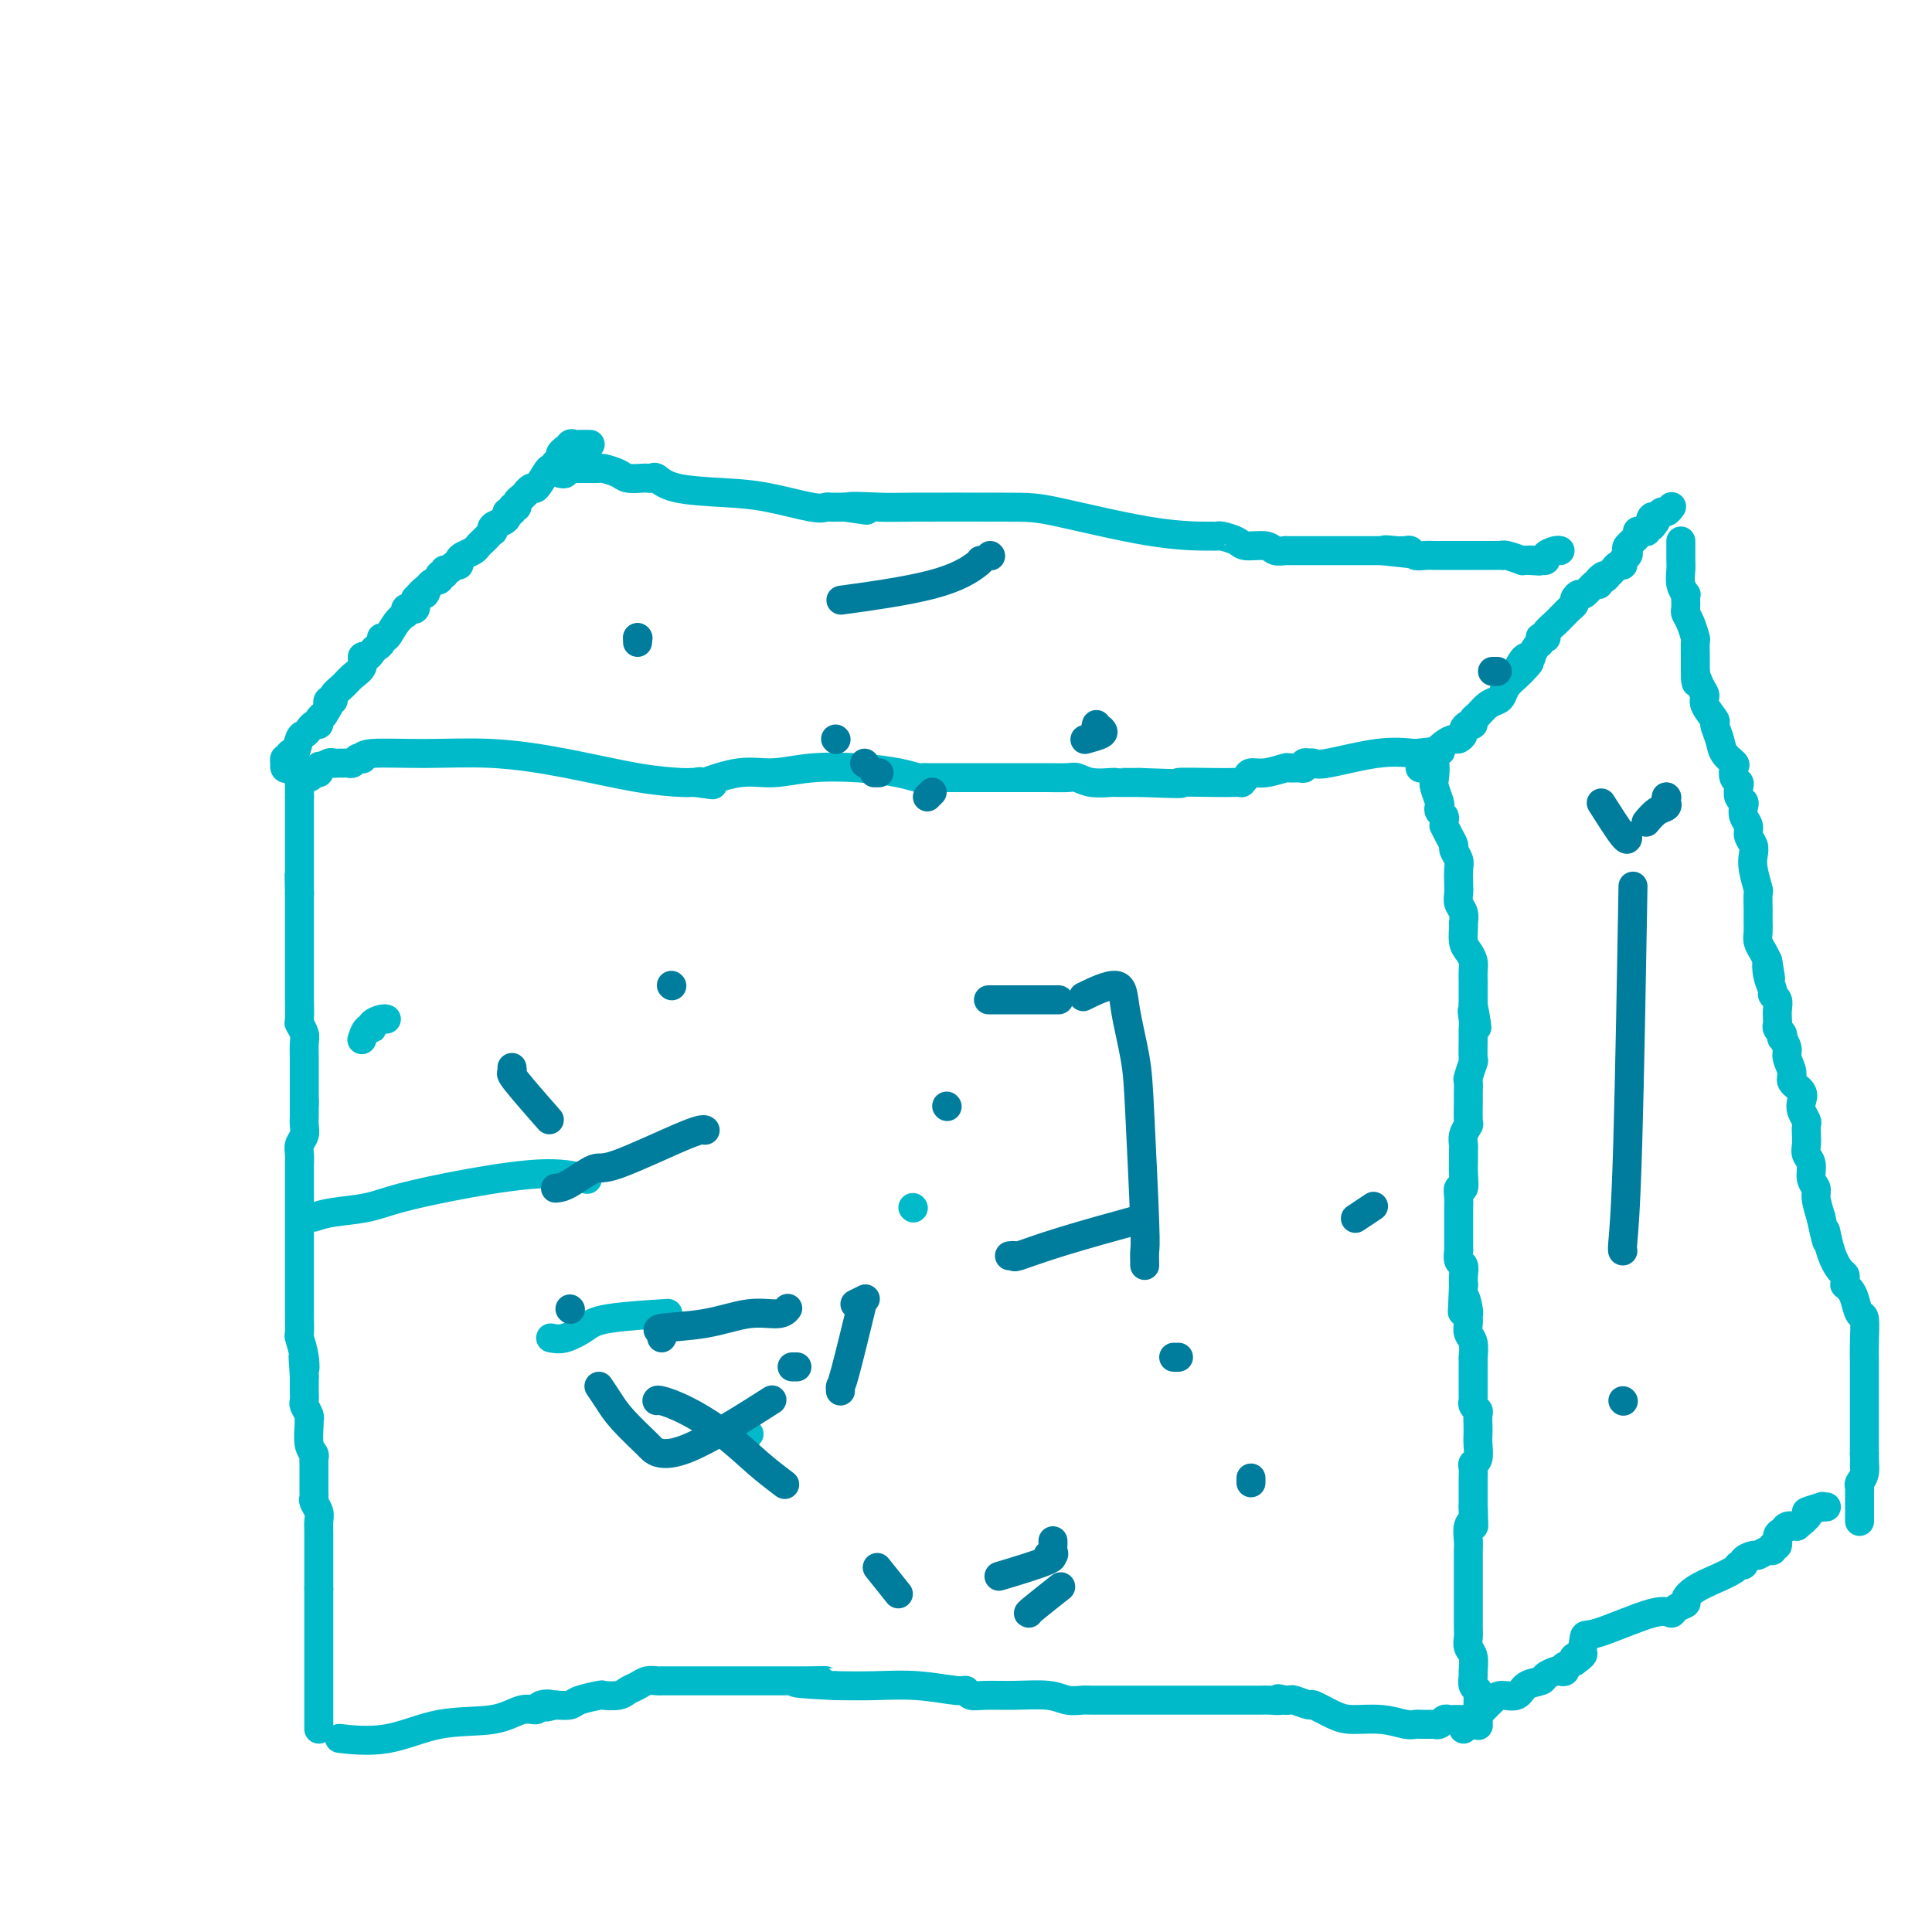 <svg viewBox='0 0 400 400' version='1.1' xmlns='http://www.w3.org/2000/svg' xmlns:xlink='http://www.w3.org/1999/xlink'><g fill='none' stroke='#00BAC9' stroke-width='6' stroke-linecap='round' stroke-linejoin='round'><path d='M66,358c0.000,-0.300 0.000,-0.599 0,-1c0.000,-0.401 0.000,-0.903 0,-1c0.000,-0.097 0.000,0.211 0,0c0.000,-0.211 0.000,-0.942 0,-2c0.000,-1.058 0.000,-2.444 0,-3c0.000,-0.556 0.000,-0.281 0,-1c0.000,-0.719 0.000,-2.430 0,-3c0.000,-0.570 0.000,0.001 0,0c0.000,-0.001 0.000,-0.574 0,-1c0.000,-0.426 0.000,-0.704 0,-1c0.000,-0.296 0.000,-0.610 0,-1c0.000,-0.390 0.000,-0.857 0,-1c-0.000,-0.143 0.000,0.036 0,0c0.000,-0.036 -0.000,-0.289 0,-1c0.000,-0.711 0.000,-1.882 0,-3c0.000,-1.118 0.000,-2.184 0,-3c0.000,-0.816 0.000,-1.384 0,-2c0.000,-0.616 0.000,-1.281 0,-2c0.000,-0.719 0.000,-1.491 0,-2c0.000,-0.509 0.000,-0.754 0,-1'/><path d='M66,329c0.000,-4.657 0.000,-1.800 0,-1c-0.000,0.800 -0.000,-0.457 0,-1c0.000,-0.543 0.000,-0.372 0,-1c-0.000,-0.628 -0.000,-2.055 0,-3c0.000,-0.945 0.001,-1.408 0,-2c-0.001,-0.592 -0.004,-1.314 0,-2c0.004,-0.686 0.015,-1.336 0,-2c-0.015,-0.664 -0.057,-1.343 0,-2c0.057,-0.657 0.211,-1.293 0,-2c-0.211,-0.707 -0.789,-1.485 -1,-2c-0.211,-0.515 -0.057,-0.767 0,-1c0.057,-0.233 0.015,-0.447 0,-1c-0.015,-0.553 -0.004,-1.443 0,-2c0.004,-0.557 0.002,-0.779 0,-1c-0.002,-0.221 -0.004,-0.441 0,-1c0.004,-0.559 0.015,-1.456 0,-2c-0.015,-0.544 -0.057,-0.734 0,-1c0.057,-0.266 0.212,-0.609 0,-1c-0.212,-0.391 -0.793,-0.830 -1,-2c-0.207,-1.170 -0.041,-3.072 0,-4c0.041,-0.928 -0.041,-0.881 0,-1c0.041,-0.119 0.207,-0.403 0,-1c-0.207,-0.597 -0.788,-1.508 -1,-2c-0.212,-0.492 -0.057,-0.565 0,-1c0.057,-0.435 0.015,-1.233 0,-2c-0.015,-0.767 -0.004,-1.505 0,-2c0.004,-0.495 0.002,-0.748 0,-1'/><path d='M63,285c-0.480,-7.202 -0.181,-3.207 0,-2c0.181,1.207 0.245,-0.372 0,-2c-0.245,-1.628 -0.798,-3.304 -1,-4c-0.202,-0.696 -0.054,-0.413 0,-1c0.054,-0.587 0.015,-2.044 0,-3c-0.015,-0.956 -0.004,-1.410 0,-2c0.004,-0.590 0.001,-1.317 0,-2c-0.001,-0.683 -0.000,-1.321 0,-2c0.000,-0.679 0.000,-1.399 0,-2c-0.000,-0.601 -0.000,-1.082 0,-2c0.000,-0.918 0.000,-2.272 0,-3c-0.000,-0.728 -0.000,-0.831 0,-1c0.000,-0.169 0.000,-0.404 0,-1c-0.000,-0.596 0.000,-1.554 0,-2c-0.000,-0.446 -0.000,-0.379 0,-1c0.000,-0.621 0.000,-1.931 0,-3c-0.000,-1.069 -0.000,-1.899 0,-2c0.000,-0.101 0.000,0.525 0,0c-0.000,-0.525 -0.000,-2.202 0,-3c0.000,-0.798 0.000,-0.717 0,-1c-0.000,-0.283 -0.001,-0.929 0,-2c0.001,-1.071 0.004,-2.566 0,-3c-0.004,-0.434 -0.015,0.193 0,0c0.015,-0.193 0.057,-1.207 0,-2c-0.057,-0.793 -0.211,-1.364 0,-2c0.211,-0.636 0.789,-1.336 1,-2c0.211,-0.664 0.057,-1.291 0,-2c-0.057,-0.709 -0.015,-1.499 0,-2c0.015,-0.501 0.004,-0.712 0,-1c-0.004,-0.288 -0.001,-0.654 0,-1c0.001,-0.346 0.001,-0.673 0,-1'/><path d='M63,228c0.000,-8.712 0.000,-1.992 0,0c-0.000,1.992 -0.000,-0.744 0,-2c0.000,-1.256 0.001,-1.032 0,-2c-0.001,-0.968 -0.004,-3.129 0,-4c0.004,-0.871 0.015,-0.454 0,-1c-0.015,-0.546 -0.057,-2.056 0,-3c0.057,-0.944 0.211,-1.323 0,-2c-0.211,-0.677 -0.789,-1.652 -1,-2c-0.211,-0.348 -0.057,-0.068 0,-1c0.057,-0.932 0.015,-3.076 0,-4c-0.015,-0.924 -0.004,-0.629 0,-1c0.004,-0.371 0.001,-1.409 0,-2c-0.001,-0.591 -0.000,-0.735 0,-1c0.000,-0.265 0.000,-0.653 0,-1c-0.000,-0.347 -0.000,-0.655 0,-1c0.000,-0.345 0.000,-0.726 0,-1c-0.000,-0.274 -0.000,-0.441 0,-1c0.000,-0.559 0.000,-1.511 0,-2c-0.000,-0.489 -0.000,-0.515 0,-1c0.000,-0.485 0.000,-1.429 0,-2c-0.000,-0.571 -0.000,-0.769 0,-1c0.000,-0.231 0.000,-0.496 0,-1c-0.000,-0.504 -0.000,-1.248 0,-2c0.000,-0.752 0.000,-1.511 0,-2c-0.000,-0.489 -0.000,-0.709 0,-1c0.000,-0.291 0.000,-0.655 0,-1c-0.000,-0.345 -0.000,-0.673 0,-1'/><path d='M62,185c-0.155,-6.891 -0.041,-2.620 0,-1c0.041,1.620 0.011,0.589 0,0c-0.011,-0.589 -0.003,-0.735 0,-1c0.003,-0.265 0.001,-0.647 0,-1c-0.001,-0.353 -0.000,-0.675 0,-1c0.000,-0.325 0.000,-0.651 0,-1c-0.000,-0.349 -0.000,-0.720 0,-1c0.000,-0.280 0.000,-0.471 0,-1c-0.000,-0.529 -0.000,-1.398 0,-2c0.000,-0.602 0.000,-0.939 0,-1c-0.000,-0.061 -0.000,0.152 0,0c0.000,-0.152 0.000,-0.671 0,-1c-0.000,-0.329 -0.000,-0.469 0,-1c0.000,-0.531 0.000,-1.453 0,-2c-0.000,-0.547 -0.000,-0.720 0,-1c0.000,-0.280 0.000,-0.666 0,-1c-0.000,-0.334 -0.000,-0.614 0,-1c0.000,-0.386 0.000,-0.877 0,-1c-0.000,-0.123 -0.000,0.121 0,0c0.000,-0.121 0.000,-0.606 0,-1c-0.000,-0.394 -0.000,-0.697 0,-1'/><path d='M62,165c-0.001,-3.277 -0.002,-1.471 0,-1c0.002,0.471 0.007,-0.395 0,-1c-0.007,-0.605 -0.027,-0.951 0,-1c0.027,-0.049 0.102,0.198 0,0c-0.102,-0.198 -0.381,-0.840 0,-1c0.381,-0.160 1.422,0.163 2,0c0.578,-0.163 0.694,-0.813 1,-1c0.306,-0.187 0.802,0.089 1,0c0.198,-0.089 0.099,-0.545 0,-1'/><path d='M66,159c0.511,-0.868 -0.213,-0.036 0,0c0.213,0.036 1.363,-0.722 2,-1c0.637,-0.278 0.762,-0.075 1,0c0.238,0.075 0.589,0.021 1,0c0.411,-0.021 0.884,-0.009 1,0c0.116,0.009 -0.123,0.016 0,0c0.123,-0.016 0.607,-0.056 1,0c0.393,0.056 0.693,0.207 1,0c0.307,-0.207 0.620,-0.773 1,-1c0.380,-0.227 0.825,-0.115 1,0c0.175,0.115 0.079,0.232 0,0c-0.079,-0.232 -0.142,-0.812 2,-1c2.142,-0.188 6.490,0.016 11,0c4.510,-0.016 9.183,-0.253 14,0c4.817,0.253 9.777,0.996 15,2c5.223,1.004 10.709,2.269 15,3c4.291,0.731 7.386,0.928 9,1c1.614,0.072 1.747,0.021 2,0c0.253,-0.021 0.627,-0.010 1,0'/><path d='M144,162c6.639,0.937 2.237,0.280 1,0c-1.237,-0.280 0.692,-0.184 1,0c0.308,0.184 -1.005,0.455 0,0c1.005,-0.455 4.326,-1.636 7,-2c2.674,-0.364 4.699,0.088 7,0c2.301,-0.088 4.879,-0.717 8,-1c3.121,-0.283 6.787,-0.219 10,0c3.213,0.219 5.974,0.595 8,1c2.026,0.405 3.316,0.841 4,1c0.684,0.159 0.762,0.043 1,0c0.238,-0.043 0.636,-0.011 1,0c0.364,0.011 0.693,0.003 1,0c0.307,-0.003 0.590,-0.001 1,0c0.410,0.001 0.946,0.000 2,0c1.054,-0.000 2.626,-0.000 4,0c1.374,0.000 2.550,0.000 4,0c1.450,-0.000 3.175,-0.001 5,0c1.825,0.001 3.750,0.004 5,0c1.250,-0.004 1.823,-0.015 3,0c1.177,0.015 2.956,0.057 4,0c1.044,-0.057 1.352,-0.211 2,0c0.648,0.211 1.635,0.789 3,1c1.365,0.211 3.108,0.057 4,0c0.892,-0.057 0.932,-0.015 1,0c0.068,0.015 0.162,0.004 1,0c0.838,-0.004 2.419,-0.002 4,0'/><path d='M236,162c11.963,0.464 7.870,0.125 8,0c0.130,-0.125 4.483,-0.036 7,0c2.517,0.036 3.198,0.020 4,0c0.802,-0.020 1.725,-0.043 2,0c0.275,0.043 -0.098,0.151 0,0c0.098,-0.151 0.665,-0.562 1,-1c0.335,-0.438 0.436,-0.902 1,-1c0.564,-0.098 1.591,0.171 3,0c1.409,-0.171 3.200,-0.782 4,-1c0.800,-0.218 0.611,-0.044 1,0c0.389,0.044 1.357,-0.041 2,0c0.643,0.041 0.960,0.206 1,0c0.040,-0.206 -0.196,-0.785 0,-1c0.196,-0.215 0.826,-0.065 1,0c0.174,0.065 -0.108,0.045 0,0c0.108,-0.045 0.606,-0.115 1,0c0.394,0.115 0.683,0.416 3,0c2.317,-0.416 6.662,-1.547 10,-2c3.338,-0.453 5.669,-0.226 8,0'/><path d='M293,156c9.311,-0.978 4.089,-0.422 2,0c-2.089,0.422 -1.044,0.711 0,1'/><path d='M295,157c0.552,0.370 0.931,0.794 1,1c0.069,0.206 -0.174,0.195 0,0c0.174,-0.195 0.765,-0.575 1,0c0.235,0.575 0.115,2.104 0,3c-0.115,0.896 -0.223,1.157 0,2c0.223,0.843 0.778,2.267 1,3c0.222,0.733 0.112,0.775 0,1c-0.112,0.225 -0.227,0.633 0,1c0.227,0.367 0.796,0.692 1,1c0.204,0.308 0.045,0.597 0,1c-0.045,0.403 0.025,0.919 0,1c-0.025,0.081 -0.147,-0.273 0,0c0.147,0.273 0.561,1.174 1,2c0.439,0.826 0.902,1.576 1,2c0.098,0.424 -0.170,0.522 0,1c0.170,0.478 0.776,1.335 1,2c0.224,0.665 0.064,1.136 0,2c-0.064,0.864 -0.031,2.119 0,3c0.031,0.881 0.061,1.386 0,2c-0.061,0.614 -0.213,1.337 0,2c0.213,0.663 0.792,1.266 1,2c0.208,0.734 0.045,1.600 0,2c-0.045,0.400 0.026,0.334 0,1c-0.026,0.666 -0.151,2.065 0,3c0.151,0.935 0.576,1.405 1,2c0.424,0.595 0.846,1.315 1,2c0.154,0.685 0.041,1.336 0,2c-0.041,0.664 -0.011,1.343 0,2c0.011,0.657 0.003,1.292 0,2c-0.003,0.708 -0.001,1.488 0,2c0.001,0.512 0.000,0.756 0,1'/><path d='M305,208c1.547,8.310 0.414,3.587 0,2c-0.414,-1.587 -0.110,-0.036 0,1c0.110,1.036 0.026,1.556 0,2c-0.026,0.444 0.007,0.811 0,2c-0.007,1.189 -0.055,3.201 0,4c0.055,0.799 0.211,0.386 0,1c-0.211,0.614 -0.789,2.256 -1,3c-0.211,0.744 -0.056,0.590 0,1c0.056,0.410 0.011,1.383 0,2c-0.011,0.617 0.011,0.876 0,2c-0.011,1.124 -0.056,3.113 0,4c0.056,0.887 0.211,0.674 0,1c-0.211,0.326 -0.789,1.192 -1,2c-0.211,0.808 -0.056,1.559 0,2c0.056,0.441 0.011,0.572 0,1c-0.011,0.428 0.011,1.154 0,2c-0.011,0.846 -0.056,1.814 0,3c0.056,1.186 0.211,2.591 0,3c-0.211,0.409 -0.789,-0.177 -1,0c-0.211,0.177 -0.057,1.118 0,2c0.057,0.882 0.015,1.707 0,2c-0.015,0.293 -0.004,0.055 0,1c0.004,0.945 0.001,3.075 0,4c-0.001,0.925 -0.001,0.647 0,1c0.001,0.353 0.004,1.336 0,2c-0.004,0.664 -0.015,1.007 0,1c0.015,-0.007 0.057,-0.364 0,0c-0.057,0.364 -0.211,1.448 0,2c0.211,0.552 0.788,0.572 1,1c0.212,0.428 0.061,1.265 0,2c-0.061,0.735 -0.030,1.367 0,2'/><path d='M303,266c-0.370,9.548 -0.295,4.418 0,3c0.295,-1.418 0.811,0.876 1,2c0.189,1.124 0.050,1.078 0,1c-0.050,-0.078 -0.009,-0.188 0,0c0.009,0.188 -0.012,0.675 0,1c0.012,0.325 0.056,0.488 0,1c-0.056,0.512 -0.211,1.373 0,2c0.211,0.627 0.789,1.021 1,2c0.211,0.979 0.057,2.545 0,3c-0.057,0.455 -0.015,-0.200 0,0c0.015,0.200 0.004,1.254 0,2c-0.004,0.746 -0.002,1.184 0,2c0.002,0.816 0.004,2.012 0,3c-0.004,0.988 -0.015,1.770 0,2c0.015,0.230 0.057,-0.090 0,0c-0.057,0.090 -0.211,0.591 0,1c0.211,0.409 0.788,0.727 1,1c0.212,0.273 0.058,0.500 0,1c-0.058,0.500 -0.019,1.272 0,2c0.019,0.728 0.019,1.412 0,2c-0.019,0.588 -0.058,1.078 0,2c0.058,0.922 0.212,2.274 0,3c-0.212,0.726 -0.789,0.825 -1,1c-0.211,0.175 -0.057,0.427 0,1c0.057,0.573 0.015,1.467 0,2c-0.015,0.533 -0.004,0.706 0,1c0.004,0.294 0.001,0.708 0,1c-0.001,0.292 -0.000,0.463 0,1c0.000,0.537 0.000,1.439 0,2c-0.000,0.561 -0.000,0.780 0,1'/><path d='M305,312c0.293,7.304 0.026,2.563 0,1c-0.026,-1.563 0.189,0.051 0,1c-0.189,0.949 -0.783,1.232 -1,2c-0.217,0.768 -0.058,2.021 0,3c0.058,0.979 0.016,1.682 0,2c-0.016,0.318 -0.004,0.250 0,1c0.004,0.750 0.001,2.319 0,3c-0.001,0.681 -0.000,0.473 0,1c0.000,0.527 0.000,1.790 0,3c-0.000,1.210 -0.000,2.369 0,3c0.000,0.631 0.000,0.735 0,1c-0.000,0.265 -0.001,0.690 0,1c0.001,0.310 0.004,0.504 0,1c-0.004,0.496 -0.015,1.292 0,2c0.015,0.708 0.057,1.326 0,2c-0.057,0.674 -0.212,1.403 0,2c0.212,0.597 0.793,1.063 1,2c0.207,0.937 0.041,2.346 0,3c-0.041,0.654 0.041,0.553 0,1c-0.041,0.447 -0.207,1.443 0,2c0.207,0.557 0.788,0.677 1,1c0.212,0.323 0.057,0.849 0,1c-0.057,0.151 -0.015,-0.075 0,0c0.015,0.075 0.004,0.450 0,1c-0.004,0.550 -0.002,1.275 0,2'/><path d='M306,354c0.155,6.453 0.041,1.585 0,0c-0.041,-1.585 -0.011,0.112 0,1c0.011,0.888 0.003,0.968 0,1c-0.003,0.032 -0.002,0.016 0,0'/><path d='M306,356c-0.118,0.309 -0.413,0.083 -1,0c-0.587,-0.083 -1.467,-0.023 -2,0c-0.533,0.023 -0.720,0.010 -1,0c-0.280,-0.010 -0.653,-0.017 -1,0c-0.347,0.017 -0.666,0.057 -1,0c-0.334,-0.057 -0.681,-0.211 -1,0c-0.319,0.211 -0.610,0.789 -1,1c-0.390,0.211 -0.878,0.057 -1,0c-0.122,-0.057 0.122,-0.015 0,0c-0.122,0.015 -0.611,0.005 -1,0c-0.389,-0.005 -0.678,-0.005 -1,0c-0.322,0.005 -0.677,0.016 -1,0c-0.323,-0.016 -0.616,-0.059 -1,0c-0.384,0.059 -0.860,0.218 -2,0c-1.140,-0.218 -2.944,-0.814 -5,-1c-2.056,-0.186 -4.365,0.037 -6,0c-1.635,-0.037 -2.595,-0.336 -4,-1c-1.405,-0.664 -3.256,-1.695 -4,-2c-0.744,-0.305 -0.382,0.114 -1,0c-0.618,-0.114 -2.217,-0.763 -3,-1c-0.783,-0.237 -0.749,-0.064 -1,0c-0.251,0.064 -0.786,0.018 -1,0c-0.214,-0.018 -0.107,-0.009 0,0'/><path d='M266,352c-2.297,-0.619 -1.038,-0.166 -1,0c0.038,0.166 -1.144,0.044 -2,0c-0.856,-0.044 -1.385,-0.012 -2,0c-0.615,0.012 -1.316,0.003 -2,0c-0.684,-0.003 -1.349,-0.001 -2,0c-0.651,0.001 -1.286,0.000 -2,0c-0.714,-0.000 -1.507,-0.000 -2,0c-0.493,0.000 -0.685,0.000 -2,0c-1.315,-0.000 -3.752,-0.000 -5,0c-1.248,0.000 -1.307,0.000 -2,0c-0.693,-0.000 -2.020,-0.000 -3,0c-0.980,0.000 -1.614,0.000 -2,0c-0.386,-0.000 -0.524,-0.000 -1,0c-0.476,0.000 -1.290,0.000 -2,0c-0.710,-0.000 -1.316,-0.000 -2,0c-0.684,0.000 -1.446,0.001 -2,0c-0.554,-0.001 -0.900,-0.004 -2,0c-1.100,0.004 -2.953,0.015 -4,0c-1.047,-0.015 -1.288,-0.057 -2,0c-0.712,0.057 -1.896,0.212 -3,0c-1.104,-0.212 -2.127,-0.793 -4,-1c-1.873,-0.207 -4.594,-0.040 -7,0c-2.406,0.040 -4.496,-0.046 -6,0c-1.504,0.046 -2.423,0.222 -3,0c-0.577,-0.222 -0.812,-0.844 -1,-1c-0.188,-0.156 -0.329,0.154 -2,0c-1.671,-0.154 -4.873,-0.772 -8,-1c-3.127,-0.228 -6.179,-0.065 -9,0c-2.821,0.065 -5.410,0.033 -8,0'/><path d='M173,349c-14.912,-0.691 -5.693,-0.917 -3,-1c2.693,-0.083 -1.141,-0.022 -3,0c-1.859,0.022 -1.742,0.006 -2,0c-0.258,-0.006 -0.890,-0.002 -1,0c-0.110,0.002 0.303,0.000 0,0c-0.303,-0.000 -1.321,-0.000 -3,0c-1.679,0.000 -4.018,0.000 -6,0c-1.982,-0.000 -3.606,-0.000 -5,0c-1.394,0.000 -2.557,0.000 -4,0c-1.443,-0.000 -3.164,-0.000 -4,0c-0.836,0.000 -0.786,0.000 -1,0c-0.214,-0.000 -0.690,-0.001 -1,0c-0.310,0.001 -0.453,0.003 -1,0c-0.547,-0.003 -1.498,-0.012 -2,0c-0.502,0.012 -0.556,0.045 -1,0c-0.444,-0.045 -1.279,-0.170 -2,0c-0.721,0.170 -1.328,0.633 -2,1c-0.672,0.367 -1.409,0.637 -2,1c-0.591,0.363 -1.035,0.819 -2,1c-0.965,0.181 -2.449,0.087 -3,0c-0.551,-0.087 -0.168,-0.168 -1,0c-0.832,0.168 -2.878,0.584 -4,1c-1.122,0.416 -1.321,0.833 -2,1c-0.679,0.167 -1.840,0.083 -3,0'/><path d='M115,353c-3.361,0.792 -1.265,0.272 -1,0c0.265,-0.272 -1.303,-0.296 -2,0c-0.697,0.296 -0.523,0.914 -1,1c-0.477,0.086 -1.604,-0.359 -3,0c-1.396,0.359 -3.060,1.522 -6,2c-2.940,0.478 -7.155,0.272 -11,1c-3.845,0.728 -7.319,2.391 -11,3c-3.681,0.609 -7.568,0.164 -9,0c-1.432,-0.164 -0.409,-0.047 0,0c0.409,0.047 0.205,0.023 0,0'/><path d='M60,159c-0.420,0.122 -0.841,0.244 -1,0c-0.159,-0.244 -0.058,-0.855 0,-1c0.058,-0.145 0.071,0.174 0,0c-0.071,-0.174 -0.226,-0.842 0,-1c0.226,-0.158 0.834,0.193 1,0c0.166,-0.193 -0.110,-0.930 0,-1c0.110,-0.070 0.607,0.527 1,0c0.393,-0.527 0.684,-2.179 1,-3c0.316,-0.821 0.658,-0.811 1,-1c0.342,-0.189 0.683,-0.575 1,-1c0.317,-0.425 0.611,-0.887 1,-1c0.389,-0.113 0.874,0.123 1,0c0.126,-0.123 -0.107,-0.607 0,-1c0.107,-0.393 0.553,-0.697 1,-1'/><path d='M67,148c1.328,-2.091 1.146,-1.820 1,-2c-0.146,-0.180 -0.258,-0.811 0,-1c0.258,-0.189 0.886,0.063 1,0c0.114,-0.063 -0.286,-0.441 0,-1c0.286,-0.559 1.256,-1.298 2,-2c0.744,-0.702 1.260,-1.368 2,-2c0.740,-0.632 1.704,-1.230 2,-2c0.296,-0.770 -0.074,-1.711 0,-2c0.074,-0.289 0.594,0.076 1,0c0.406,-0.076 0.700,-0.592 1,-1c0.300,-0.408 0.608,-0.707 1,-1c0.392,-0.293 0.869,-0.580 1,-1c0.131,-0.420 -0.084,-0.974 0,-1c0.084,-0.026 0.468,0.477 1,0c0.532,-0.477 1.214,-1.935 2,-3c0.786,-1.065 1.678,-1.736 2,-2c0.322,-0.264 0.076,-0.122 0,0c-0.076,0.122 0.018,0.223 0,0c-0.018,-0.223 -0.149,-0.771 0,-1c0.149,-0.229 0.579,-0.139 1,0c0.421,0.139 0.835,0.325 1,0c0.165,-0.325 0.083,-1.163 0,-2'/><path d='M86,124c3.365,-3.829 2.279,-1.403 2,-1c-0.279,0.403 0.250,-1.217 1,-2c0.750,-0.783 1.721,-0.731 2,-1c0.279,-0.269 -0.133,-0.861 0,-1c0.133,-0.139 0.810,0.174 1,0c0.190,-0.174 -0.107,-0.834 0,-1c0.107,-0.166 0.619,0.163 1,0c0.381,-0.163 0.631,-0.817 1,-1c0.369,-0.183 0.858,0.106 1,0c0.142,-0.106 -0.064,-0.606 0,-1c0.064,-0.394 0.398,-0.683 1,-1c0.602,-0.317 1.471,-0.663 2,-1c0.529,-0.337 0.716,-0.664 1,-1c0.284,-0.336 0.663,-0.682 1,-1c0.337,-0.318 0.633,-0.610 1,-1c0.367,-0.390 0.806,-0.878 1,-1c0.194,-0.122 0.142,0.121 0,0c-0.142,-0.121 -0.374,-0.606 0,-1c0.374,-0.394 1.353,-0.698 2,-1c0.647,-0.302 0.962,-0.602 1,-1c0.038,-0.398 -0.201,-0.894 0,-1c0.201,-0.106 0.841,0.179 1,0c0.159,-0.179 -0.164,-0.821 0,-1c0.164,-0.179 0.813,0.106 1,0c0.187,-0.106 -0.090,-0.602 0,-1c0.090,-0.398 0.545,-0.699 1,-1'/><path d='M108,103c3.578,-3.403 1.522,-1.409 1,-1c-0.522,0.409 0.491,-0.765 1,-1c0.509,-0.235 0.515,0.469 1,0c0.485,-0.469 1.449,-2.111 2,-3c0.551,-0.889 0.687,-1.026 1,-1c0.313,0.026 0.801,0.214 1,0c0.199,-0.214 0.109,-0.831 0,-1c-0.109,-0.169 -0.235,0.109 0,0c0.235,-0.109 0.833,-0.606 1,-1c0.167,-0.394 -0.095,-0.684 0,-1c0.095,-0.316 0.548,-0.658 1,-1'/><path d='M117,93c1.633,-1.486 1.216,-0.202 1,0c-0.216,0.202 -0.229,-0.678 0,-1c0.229,-0.322 0.701,-0.086 1,0c0.299,0.086 0.427,0.023 1,0c0.573,-0.023 1.592,-0.007 2,0c0.408,0.007 0.204,0.003 0,0'/><path d='M294,159c0.343,-0.449 0.686,-0.897 1,-1c0.314,-0.103 0.599,0.140 1,0c0.401,-0.140 0.919,-0.664 1,-1c0.081,-0.336 -0.276,-0.485 0,-1c0.276,-0.515 1.183,-1.394 2,-2c0.817,-0.606 1.542,-0.937 2,-1c0.458,-0.063 0.648,0.142 1,0c0.352,-0.142 0.864,-0.630 1,-1c0.136,-0.370 -0.105,-0.623 0,-1c0.105,-0.377 0.556,-0.878 1,-1c0.444,-0.122 0.882,0.136 1,0c0.118,-0.136 -0.084,-0.666 0,-1c0.084,-0.334 0.455,-0.474 1,-1c0.545,-0.526 1.263,-1.440 2,-2c0.737,-0.560 1.494,-0.767 2,-1c0.506,-0.233 0.763,-0.493 1,-1c0.237,-0.507 0.455,-1.259 1,-2c0.545,-0.741 1.416,-1.469 2,-2c0.584,-0.531 0.881,-0.866 1,-1c0.119,-0.134 0.059,-0.067 0,0'/><path d='M315,139c3.260,-3.276 0.911,-1.464 0,-1c-0.911,0.464 -0.385,-0.418 0,-1c0.385,-0.582 0.629,-0.863 1,-1c0.371,-0.137 0.870,-0.132 1,0c0.130,0.132 -0.110,0.389 0,0c0.110,-0.389 0.569,-1.425 1,-2c0.431,-0.575 0.834,-0.689 1,-1c0.166,-0.311 0.095,-0.817 0,-1c-0.095,-0.183 -0.215,-0.042 0,0c0.215,0.042 0.764,-0.016 1,0c0.236,0.016 0.158,0.105 0,0c-0.158,-0.105 -0.397,-0.406 0,-1c0.397,-0.594 1.430,-1.483 2,-2c0.570,-0.517 0.679,-0.663 1,-1c0.321,-0.337 0.856,-0.863 1,-1c0.144,-0.137 -0.102,0.117 0,0c0.102,-0.117 0.551,-0.604 1,-1c0.449,-0.396 0.897,-0.702 1,-1c0.103,-0.298 -0.141,-0.588 0,-1c0.141,-0.412 0.667,-0.945 1,-1c0.333,-0.055 0.474,0.370 1,0c0.526,-0.370 1.436,-1.534 2,-2c0.564,-0.466 0.782,-0.233 1,0'/><path d='M331,121c2.432,-3.028 0.511,-1.599 0,-1c-0.511,0.599 0.388,0.367 1,0c0.612,-0.367 0.939,-0.868 1,-1c0.061,-0.132 -0.142,0.105 0,0c0.142,-0.105 0.630,-0.553 1,-1c0.370,-0.447 0.621,-0.894 1,-1c0.379,-0.106 0.884,0.127 1,0c0.116,-0.127 -0.157,-0.615 0,-1c0.157,-0.385 0.745,-0.667 1,-1c0.255,-0.333 0.176,-0.716 0,-1c-0.176,-0.284 -0.450,-0.467 0,-1c0.450,-0.533 1.622,-1.414 2,-2c0.378,-0.586 -0.040,-0.875 0,-1c0.040,-0.125 0.536,-0.085 1,0c0.464,0.085 0.894,0.215 1,0c0.106,-0.215 -0.113,-0.776 0,-1c0.113,-0.224 0.556,-0.112 1,0'/><path d='M342,109c1.714,-2.018 0.501,-1.061 0,-1c-0.501,0.061 -0.288,-0.772 0,-1c0.288,-0.228 0.652,0.149 1,0c0.348,-0.149 0.681,-0.823 1,-1c0.319,-0.177 0.624,0.145 1,0c0.376,-0.145 0.822,-0.756 1,-1c0.178,-0.244 0.089,-0.122 0,0'/><path d='M303,358c-0.090,-0.446 -0.180,-0.892 0,-1c0.180,-0.108 0.629,0.122 1,0c0.371,-0.122 0.665,-0.597 1,-1c0.335,-0.403 0.713,-0.733 1,-1c0.287,-0.267 0.484,-0.471 1,-1c0.516,-0.529 1.350,-1.385 2,-2c0.650,-0.615 1.115,-0.991 2,-1c0.885,-0.009 2.191,0.348 3,0c0.809,-0.348 1.119,-1.400 2,-2c0.881,-0.600 2.331,-0.748 3,-1c0.669,-0.252 0.558,-0.607 1,-1c0.442,-0.393 1.437,-0.822 2,-1c0.563,-0.178 0.692,-0.103 1,0c0.308,0.103 0.794,0.234 1,0c0.206,-0.234 0.132,-0.832 0,-1c-0.132,-0.168 -0.324,0.095 0,0c0.324,-0.095 1.162,-0.547 2,-1'/><path d='M326,344c3.512,-2.458 0.793,-1.602 0,-1c-0.793,0.602 0.341,0.950 1,0c0.659,-0.950 0.844,-3.200 1,-4c0.156,-0.800 0.284,-0.151 3,-1c2.716,-0.849 8.019,-3.196 11,-4c2.981,-0.804 3.641,-0.064 4,0c0.359,0.064 0.419,-0.549 1,-1c0.581,-0.451 1.683,-0.740 2,-1c0.317,-0.260 -0.151,-0.490 0,-1c0.151,-0.510 0.920,-1.299 2,-2c1.080,-0.701 2.469,-1.315 4,-2c1.531,-0.685 3.202,-1.441 4,-2c0.798,-0.559 0.724,-0.919 1,-1c0.276,-0.081 0.904,0.118 1,0c0.096,-0.118 -0.338,-0.552 0,-1c0.338,-0.448 1.448,-0.909 2,-1c0.552,-0.091 0.544,0.188 1,0c0.456,-0.188 1.375,-0.842 2,-1c0.625,-0.158 0.955,0.179 1,0c0.045,-0.179 -0.196,-0.875 0,-1c0.196,-0.125 0.829,0.320 1,0c0.171,-0.320 -0.119,-1.405 0,-2c0.119,-0.595 0.647,-0.699 1,-1c0.353,-0.301 0.529,-0.800 1,-1c0.471,-0.200 1.235,-0.100 2,0'/><path d='M372,316c4.289,-3.403 2.011,-2.912 2,-3c-0.011,-0.088 2.244,-0.756 3,-1c0.756,-0.244 0.011,-0.066 0,0c-0.011,0.066 0.711,0.019 1,0c0.289,-0.019 0.144,-0.009 0,0'/><path d='M348,112c-0.001,0.359 -0.001,0.718 0,1c0.001,0.282 0.004,0.486 0,1c-0.004,0.514 -0.015,1.339 0,2c0.015,0.661 0.057,1.160 0,2c-0.057,0.840 -0.211,2.022 0,3c0.211,0.978 0.788,1.753 1,2c0.212,0.247 0.060,-0.034 0,0c-0.060,0.034 -0.026,0.384 0,1c0.026,0.616 0.046,1.497 0,2c-0.046,0.503 -0.156,0.628 0,1c0.156,0.372 0.578,0.992 1,2c0.422,1.008 0.845,2.403 1,3c0.155,0.597 0.041,0.397 0,1c-0.041,0.603 -0.011,2.008 0,3c0.011,0.992 0.003,1.569 0,2c-0.003,0.431 -0.002,0.715 0,1'/><path d='M351,139c0.422,4.309 -0.023,1.582 0,1c0.023,-0.582 0.513,0.980 1,2c0.487,1.020 0.971,1.497 1,2c0.029,0.503 -0.397,1.030 0,2c0.397,0.970 1.616,2.382 2,3c0.384,0.618 -0.069,0.441 0,1c0.069,0.559 0.658,1.855 1,3c0.342,1.145 0.435,2.138 1,3c0.565,0.862 1.602,1.592 2,2c0.398,0.408 0.158,0.494 0,1c-0.158,0.506 -0.235,1.431 0,2c0.235,0.569 0.781,0.782 1,1c0.219,0.218 0.110,0.443 0,1c-0.110,0.557 -0.222,1.448 0,2c0.222,0.552 0.776,0.767 1,1c0.224,0.233 0.116,0.485 0,1c-0.116,0.515 -0.241,1.292 0,2c0.241,0.708 0.848,1.346 1,2c0.152,0.654 -0.152,1.325 0,2c0.152,0.675 0.759,1.355 1,2c0.241,0.645 0.117,1.255 0,2c-0.117,0.745 -0.228,1.624 0,3c0.228,1.376 0.793,3.250 1,4c0.207,0.750 0.056,0.375 0,1c-0.056,0.625 -0.016,2.250 0,3c0.016,0.750 0.007,0.623 0,1c-0.007,0.377 -0.013,1.256 0,2c0.013,0.744 0.045,1.354 0,2c-0.045,0.646 -0.166,1.328 0,2c0.166,0.672 0.619,1.335 1,2c0.381,0.665 0.691,1.333 1,2'/><path d='M366,199c1.100,6.493 0.351,2.225 0,1c-0.351,-1.225 -0.304,0.592 0,2c0.304,1.408 0.866,2.409 1,3c0.134,0.591 -0.160,0.774 0,1c0.160,0.226 0.774,0.494 1,1c0.226,0.506 0.064,1.248 0,2c-0.064,0.752 -0.031,1.512 0,2c0.031,0.488 0.060,0.703 0,1c-0.060,0.297 -0.208,0.674 0,1c0.208,0.326 0.773,0.600 1,1c0.227,0.400 0.118,0.926 0,1c-0.118,0.074 -0.244,-0.304 0,0c0.244,0.304 0.857,1.289 1,2c0.143,0.711 -0.186,1.149 0,2c0.186,0.851 0.886,2.114 1,3c0.114,0.886 -0.358,1.393 0,2c0.358,0.607 1.546,1.314 2,2c0.454,0.686 0.174,1.353 0,2c-0.174,0.647 -0.243,1.276 0,2c0.243,0.724 0.796,1.545 1,2c0.204,0.455 0.059,0.544 0,1c-0.059,0.456 -0.031,1.281 0,2c0.031,0.719 0.065,1.334 0,2c-0.065,0.666 -0.228,1.384 0,2c0.228,0.616 0.848,1.129 1,2c0.152,0.871 -0.166,2.099 0,3c0.166,0.901 0.814,1.473 1,2c0.186,0.527 -0.090,1.008 0,2c0.090,0.992 0.545,2.496 1,4'/><path d='M377,252c1.896,8.697 1.135,3.941 1,3c-0.135,-0.941 0.356,1.934 1,4c0.644,2.066 1.440,3.323 2,4c0.560,0.677 0.885,0.772 1,1c0.115,0.228 0.020,0.587 0,1c-0.020,0.413 0.036,0.878 0,1c-0.036,0.122 -0.164,-0.101 0,0c0.164,0.101 0.618,0.526 1,1c0.382,0.474 0.691,0.999 1,2c0.309,1.001 0.619,2.480 1,3c0.381,0.520 0.834,0.082 1,1c0.166,0.918 0.044,3.191 0,5c-0.044,1.809 -0.012,3.154 0,4c0.012,0.846 0.003,1.193 0,2c-0.003,0.807 -0.001,2.076 0,3c0.001,0.924 0.000,1.505 0,2c-0.000,0.495 -0.000,0.906 0,1c0.000,0.094 0.000,-0.129 0,0c-0.000,0.129 -0.000,0.611 0,1c0.000,0.389 0.000,0.685 0,1c-0.000,0.315 -0.000,0.651 0,1c0.000,0.349 0.000,0.712 0,1c-0.000,0.288 -0.000,0.500 0,1c0.000,0.500 0.000,1.289 0,2c-0.000,0.711 -0.000,1.346 0,2c0.000,0.654 0.000,1.327 0,2'/><path d='M386,301c0.138,4.847 -0.015,2.465 0,2c0.015,-0.465 0.200,0.989 0,2c-0.200,1.011 -0.786,1.580 -1,2c-0.214,0.420 -0.057,0.690 0,1c0.057,0.310 0.015,0.661 0,1c-0.015,0.339 -0.004,0.668 0,1c0.004,0.332 0.001,0.667 0,1c-0.001,0.333 -0.000,0.664 0,1c0.000,0.336 0.000,0.678 0,1c-0.000,0.322 -0.000,0.625 0,1c0.000,0.375 0.000,0.821 0,1c-0.000,0.179 -0.000,0.089 0,0'/><path d='M116,98c0.444,0.111 0.889,0.222 1,0c0.111,-0.222 -0.111,-0.778 0,-1c0.111,-0.222 0.556,-0.111 1,0'/><path d='M118,97c0.488,-0.155 0.708,-0.042 1,0c0.292,0.042 0.656,0.011 1,0c0.344,-0.011 0.668,-0.004 1,0c0.332,0.004 0.673,0.004 1,0c0.327,-0.004 0.638,-0.011 1,0c0.362,0.011 0.773,0.042 1,0c0.227,-0.042 0.270,-0.155 1,0c0.730,0.155 2.146,0.578 3,1c0.854,0.422 1.145,0.843 2,1c0.855,0.157 2.274,0.049 3,0c0.726,-0.049 0.757,-0.038 1,0c0.243,0.038 0.696,0.103 1,0c0.304,-0.103 0.459,-0.374 1,0c0.541,0.374 1.469,1.393 4,2c2.531,0.607 6.667,0.804 10,1c3.333,0.196 5.864,0.392 9,1c3.136,0.608 6.878,1.627 9,2c2.122,0.373 2.624,0.100 3,0c0.376,-0.100 0.626,-0.027 1,0c0.374,0.027 0.874,0.007 1,0c0.126,-0.007 -0.120,-0.002 0,0c0.120,0.002 0.606,0.001 1,0c0.394,-0.001 0.697,-0.000 1,0'/><path d='M175,105c8.719,1.238 2.017,0.332 1,0c-1.017,-0.332 3.650,-0.089 6,0c2.350,0.089 2.382,0.024 7,0c4.618,-0.024 13.821,-0.006 19,0c5.179,0.006 6.333,0.002 11,1c4.667,0.998 12.845,2.999 19,4c6.155,1.001 10.286,1.003 12,1c1.714,-0.003 1.009,-0.011 1,0c-0.009,0.011 0.677,0.040 1,0c0.323,-0.040 0.285,-0.151 1,0c0.715,0.151 2.185,0.562 3,1c0.815,0.438 0.975,0.902 2,1c1.025,0.098 2.917,-0.170 4,0c1.083,0.170 1.359,0.778 2,1c0.641,0.222 1.647,0.060 2,0c0.353,-0.060 0.055,-0.016 0,0c-0.055,0.016 0.135,0.004 1,0c0.865,-0.004 2.406,-0.001 4,0c1.594,0.001 3.242,0.000 5,0c1.758,-0.000 3.627,-0.000 5,0c1.373,0.000 2.249,0.000 3,0c0.751,-0.000 1.375,-0.000 2,0'/><path d='M286,114c12.472,1.392 4.651,0.372 2,0c-2.651,-0.372 -0.134,-0.096 1,0c1.134,0.096 0.884,0.012 1,0c0.116,-0.012 0.599,0.049 1,0c0.401,-0.049 0.722,-0.209 1,0c0.278,0.209 0.514,0.788 1,1c0.486,0.212 1.220,0.057 2,0c0.780,-0.057 1.604,-0.015 2,0c0.396,0.015 0.362,0.004 1,0c0.638,-0.004 1.946,-0.001 3,0c1.054,0.001 1.852,-0.001 3,0c1.148,0.001 2.645,0.004 4,0c1.355,-0.004 2.569,-0.015 3,0c0.431,0.015 0.080,0.057 0,0c-0.080,-0.057 0.113,-0.211 1,0c0.887,0.211 2.470,0.788 3,1c0.530,0.212 0.009,0.061 0,0c-0.009,-0.061 0.496,-0.030 1,0'/><path d='M316,116c4.841,0.313 1.945,0.094 1,0c-0.945,-0.094 0.062,-0.064 1,0c0.938,0.064 1.807,0.161 2,0c0.193,-0.161 -0.288,-0.579 0,-1c0.288,-0.421 1.347,-0.844 2,-1c0.653,-0.156 0.901,-0.045 1,0c0.099,0.045 0.050,0.022 0,0'/><path d='M75,215c-0.079,0.232 -0.158,0.465 0,0c0.158,-0.465 0.554,-1.627 1,-2c0.446,-0.373 0.943,0.044 1,0c0.057,-0.044 -0.325,-0.548 0,-1c0.325,-0.452 1.357,-0.853 2,-1c0.643,-0.147 0.898,-0.042 1,0c0.102,0.042 0.051,0.021 0,0'/><path d='M65,252c1.027,-0.351 2.053,-0.701 4,-1c1.947,-0.299 4.813,-0.546 7,-1c2.187,-0.454 3.694,-1.116 7,-2c3.306,-0.884 8.412,-1.989 14,-3c5.588,-1.011 11.658,-1.926 16,-2c4.342,-0.074 6.955,0.693 8,1c1.045,0.307 0.523,0.153 0,0'/><path d='M114,277c0.879,0.174 1.758,0.348 3,0c1.242,-0.348 2.848,-1.217 4,-2c1.152,-0.783 1.848,-1.480 5,-2c3.152,-0.520 8.758,-0.863 11,-1c2.242,-0.137 1.121,-0.069 0,0'/><path d='M153,298c0.311,0.111 0.622,0.222 1,0c0.378,-0.222 0.822,-0.778 1,-1c0.178,-0.222 0.089,-0.111 0,0'/><path d='M189,250c0.000,0.000 0.100,0.100 0.1,0.1'/></g>
<g fill='none' stroke='#007C9C' stroke-width='6' stroke-linecap='round' stroke-linejoin='round'><path d='M115,246c0.748,-0.067 1.497,-0.133 3,-1c1.503,-0.867 3.762,-2.533 5,-3c1.238,-0.467 1.456,0.267 5,-1c3.544,-1.267 10.416,-4.533 14,-6c3.584,-1.467 3.881,-1.133 4,-1c0.119,0.133 0.059,0.067 0,0'/><path d='M137,277c0.212,-0.323 0.424,-0.646 0,-1c-0.424,-0.354 -1.483,-0.740 0,-1c1.483,-0.260 5.508,-0.396 9,-1c3.492,-0.604 6.452,-1.677 9,-2c2.548,-0.323 4.686,0.105 6,0c1.314,-0.105 1.804,-0.744 2,-1c0.196,-0.256 0.098,-0.128 0,0'/><path d='M136,290c0.053,-0.115 0.106,-0.230 1,0c0.894,0.230 2.629,0.805 5,2c2.371,1.195 5.378,3.011 8,5c2.622,1.989 4.860,4.151 7,6c2.140,1.849 4.183,3.385 5,4c0.817,0.615 0.409,0.307 0,0'/><path d='M213,334c-0.133,0.022 -0.267,0.044 1,-1c1.267,-1.044 3.933,-3.156 5,-4c1.067,-0.844 0.533,-0.422 0,0'/><path d='M237,262c-0.026,-1.177 -0.053,-2.354 0,-3c0.053,-0.646 0.184,-0.761 0,-6c-0.184,-5.239 -0.684,-15.603 -1,-22c-0.316,-6.397 -0.446,-8.827 -1,-12c-0.554,-3.173 -1.530,-7.088 -2,-10c-0.470,-2.912 -0.434,-4.823 -2,-5c-1.566,-0.177 -4.733,1.378 -6,2c-1.267,0.622 -0.633,0.311 0,0'/><path d='M219,207c0.378,0.000 0.756,0.000 -2,0c-2.756,0.000 -8.644,0.000 -11,0c-2.356,0.000 -1.178,0.000 0,0'/><path d='M139,204c0.000,0.000 0.100,0.100 0.1,0.1'/><path d='M106,221c0.065,0.405 0.131,0.810 0,1c-0.131,0.190 -0.458,0.167 1,2c1.458,1.833 4.702,5.524 6,7c1.298,1.476 0.649,0.738 0,0'/><path d='M164,283c0.417,0.000 0.833,0.000 1,0c0.167,0.000 0.083,0.000 0,0'/><path d='M259,306c0.000,0.417 0.000,0.833 0,1c0.000,0.167 0.000,0.083 0,0'/><path d='M218,319c0.013,0.340 0.027,0.680 0,1c-0.027,0.320 -0.093,0.619 0,1c0.093,0.381 0.345,0.845 0,1c-0.345,0.155 -1.288,0.000 -1,0c0.288,-0.000 1.808,0.154 0,1c-1.808,0.846 -6.945,2.385 -9,3c-2.055,0.615 -1.027,0.308 0,0'/><path d='M186,330c-1.667,-2.083 -3.333,-4.167 -4,-5c-0.667,-0.833 -0.333,-0.417 0,0'/><path d='M177,270c0.833,-0.417 1.667,-0.833 2,-1c0.333,-0.167 0.167,-0.083 0,0'/><path d='M209,260c0.470,-0.059 0.941,-0.118 1,0c0.059,0.118 -0.293,0.413 1,0c1.293,-0.413 4.233,-1.534 9,-3c4.767,-1.466 11.362,-3.276 14,-4c2.638,-0.724 1.319,-0.362 0,0'/><path d='M284,250c0.333,-0.222 0.667,-0.444 0,0c-0.667,0.444 -2.333,1.556 -3,2c-0.667,0.444 -0.333,0.222 0,0'/><path d='M243,281c0.417,0.000 0.833,0.000 1,0c0.167,0.000 0.083,0.000 0,0'/><path d='M336,290c0.000,0.000 0.100,0.100 0.1,0.1'/><path d='M336,259c-0.083,-0.012 -0.167,-0.024 0,-2c0.167,-1.976 0.583,-5.917 1,-20c0.417,-14.083 0.833,-38.310 1,-48c0.167,-9.690 0.083,-4.845 0,0'/><path d='M345,165c0.000,0.000 0.100,0.100 0.1,0.1'/><path d='M345,165c-0.045,0.324 -0.089,0.648 0,1c0.089,0.352 0.313,0.734 0,1c-0.313,0.266 -1.161,0.418 -2,1c-0.839,0.582 -1.668,1.595 -2,2c-0.332,0.405 -0.166,0.203 0,0'/><path d='M337,173c0.022,0.667 0.044,1.333 -1,0c-1.044,-1.333 -3.156,-4.667 -4,-6c-0.844,-1.333 -0.422,-0.667 0,0'/><path d='M310,139c-0.417,0.000 -0.833,0.000 -1,0c-0.167,0.000 -0.083,0.000 0,0'/><path d='M205,115c0.000,0.000 0.100,0.100 0.1,0.1'/><path d='M203,116c0.089,0.060 0.179,0.119 -1,1c-1.179,0.881 -3.625,2.583 -9,4c-5.375,1.417 -13.679,2.548 -17,3c-3.321,0.452 -1.661,0.226 0,0'/><path d='M132,132c0.000,0.000 0.100,0.100 0.1,0.1'/><path d='M132,132c0.000,0.417 0.000,0.833 0,1c0.000,0.167 0.000,0.083 0,0'/><path d='M227,150c-0.111,0.422 -0.222,0.844 0,1c0.222,0.156 0.778,0.044 1,0c0.222,-0.044 0.111,-0.022 0,0'/><path d='M228,151c0.333,0.311 0.667,0.622 0,1c-0.667,0.378 -2.333,0.822 -3,1c-0.667,0.178 -0.333,0.089 0,0'/><path d='M193,164c-0.417,0.417 -0.833,0.833 -1,1c-0.167,0.167 -0.083,0.083 0,0'/><path d='M182,160c-0.417,0.000 -0.833,0.000 -1,0c-0.167,0.000 -0.083,0.000 0,0'/><path d='M179,158c0.000,0.000 0.100,0.100 0.1,0.1'/><path d='M173,153c0.000,0.000 0.100,0.100 0.1,0.1'/><path d='M118,271c0.000,0.000 0.100,0.100 0.1,0.1'/><path d='M124,287c0.655,0.964 1.310,1.927 2,3c0.690,1.073 1.413,2.254 3,4c1.587,1.746 4.036,4.056 5,5c0.964,0.944 0.444,0.521 1,1c0.556,0.479 2.188,1.860 7,0c4.812,-1.860 12.803,-6.960 16,-9c3.197,-2.040 1.598,-1.020 0,0'/><path d='M174,288c-0.024,-0.440 -0.048,-0.881 0,-1c0.048,-0.119 0.167,0.083 1,-3c0.833,-3.083 2.381,-9.452 3,-12c0.619,-2.548 0.310,-1.274 0,0'/><path d='M196,229c0.000,0.000 0.100,0.100 0.1,0.1'/></g>
</svg>